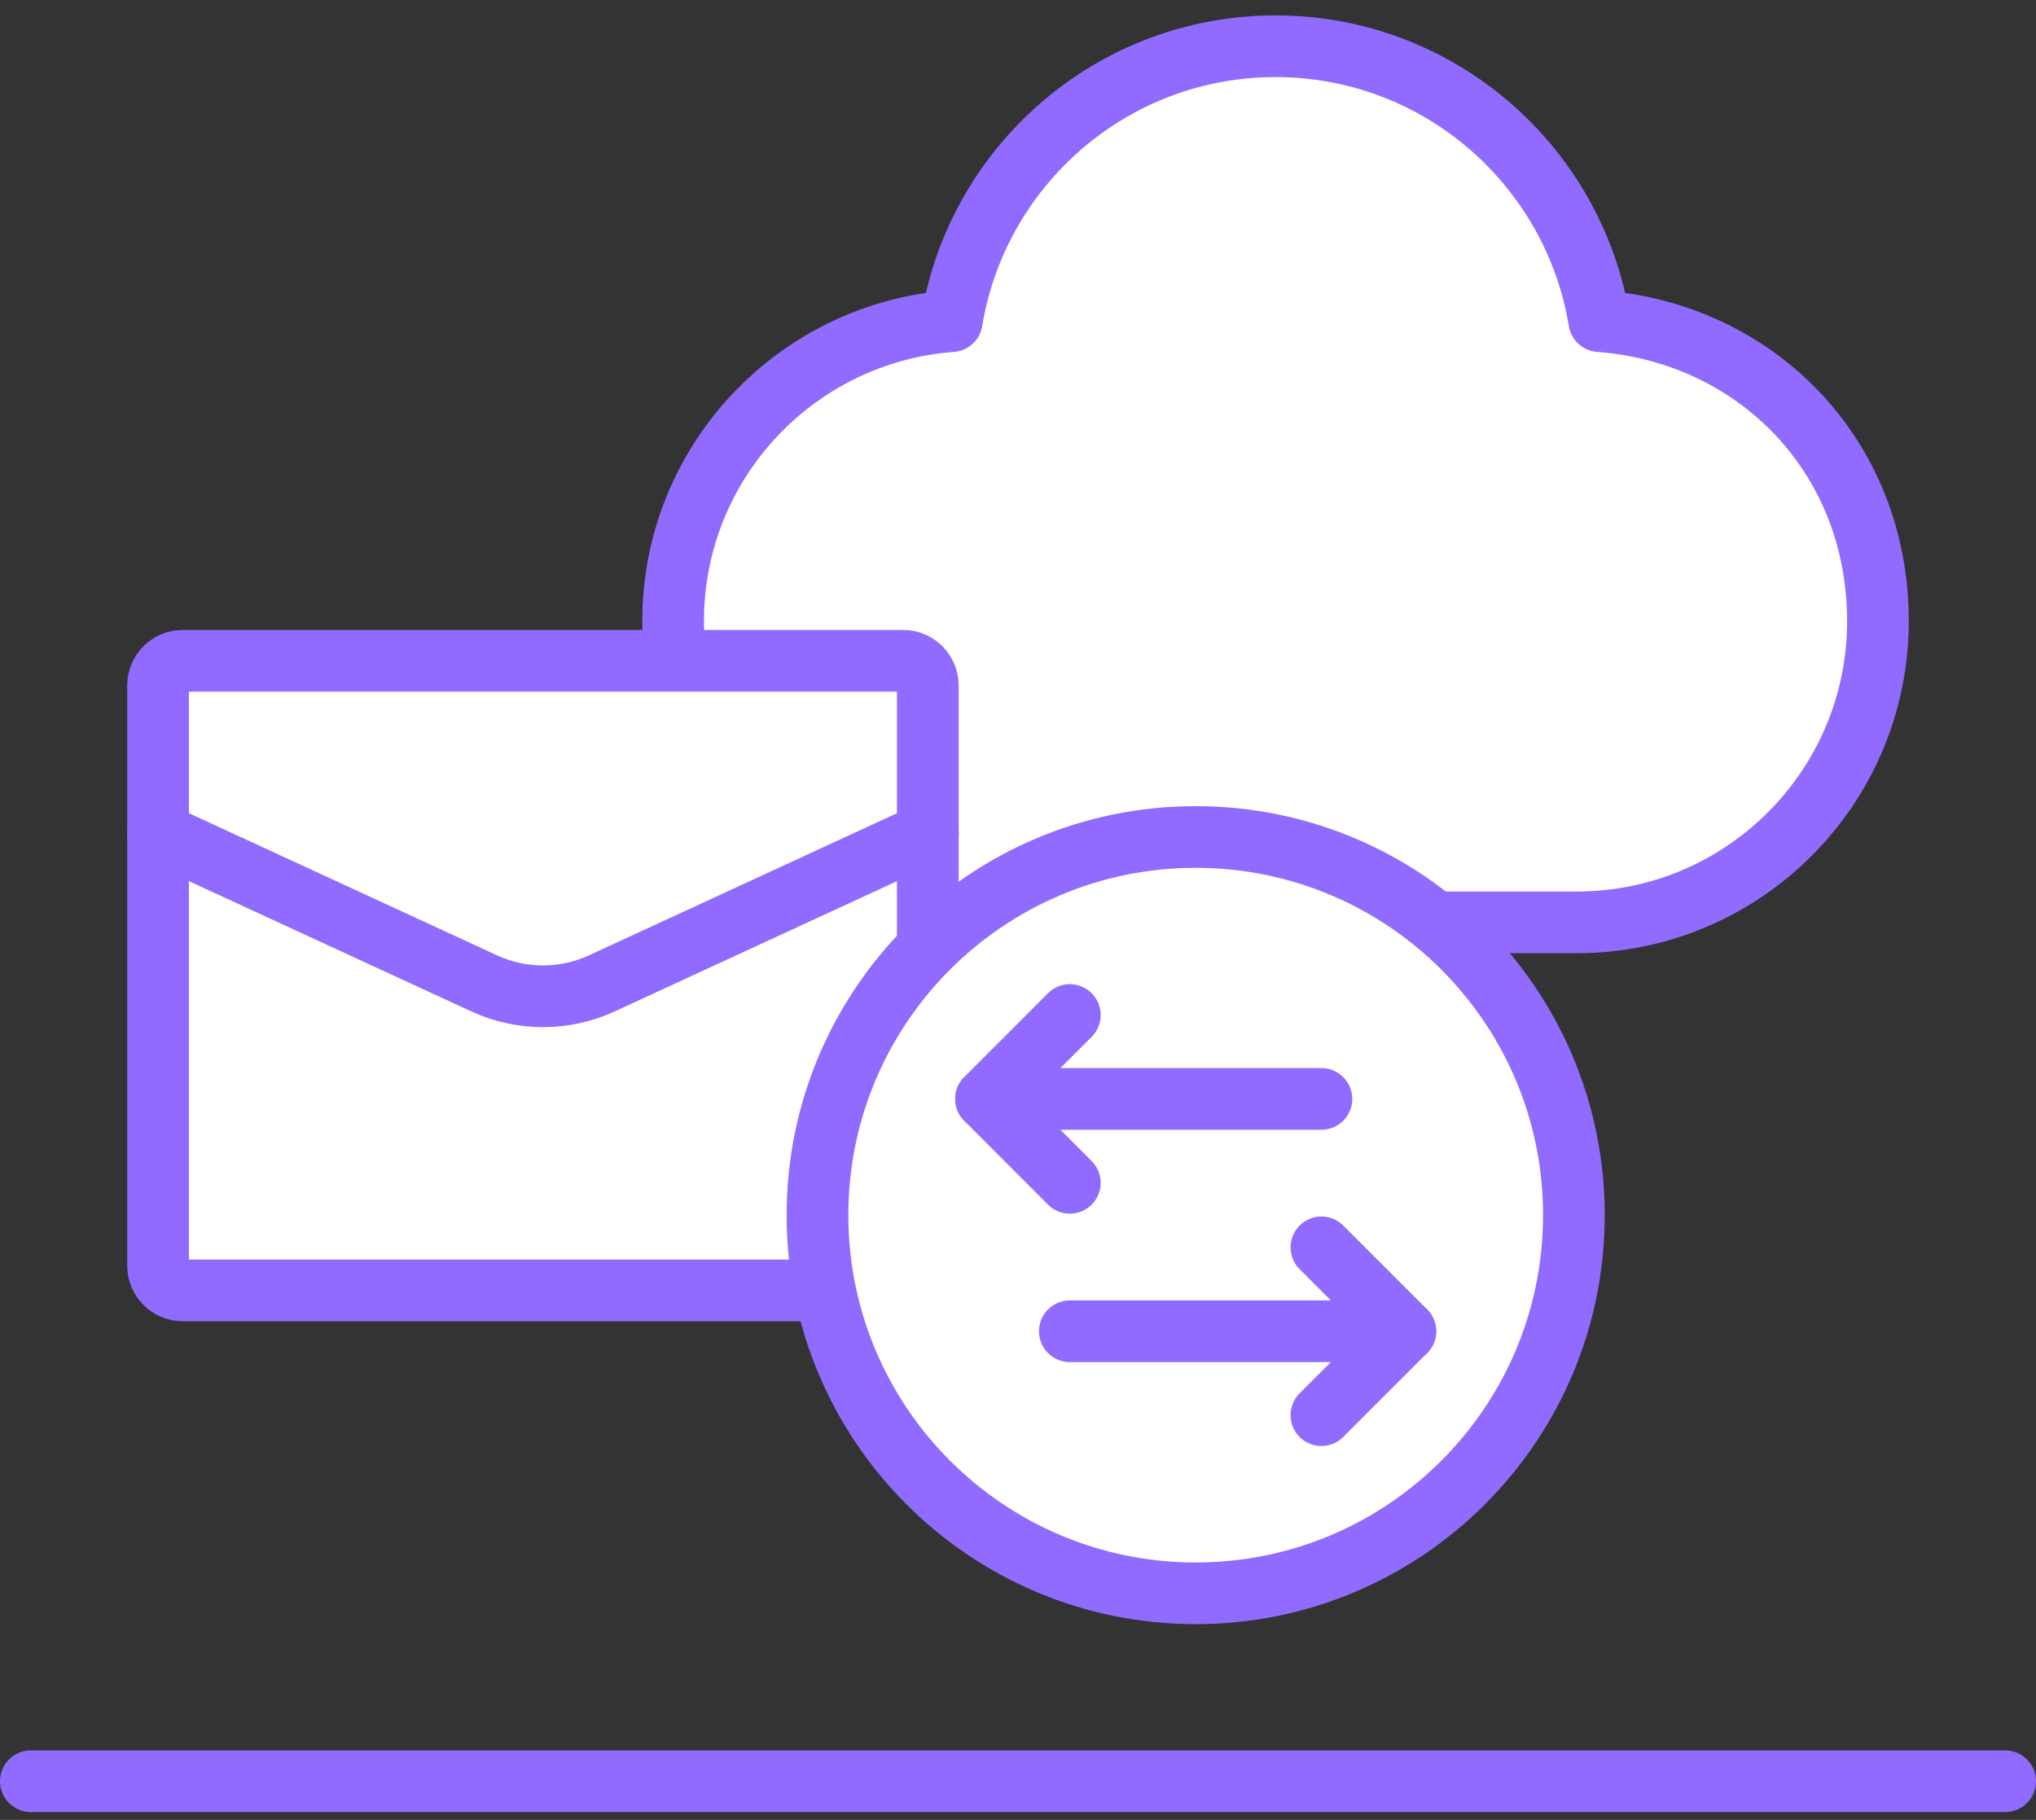 <svg width="132" height="118" viewBox="0 0 132 118" fill="none" xmlns="http://www.w3.org/2000/svg">
<rect x="0" y="0" width="132" height="118" fill="#333333" stroke="none"/>
<path d="M2 115.494H130" stroke="#916AFF" stroke-width="4" stroke-linecap="round" stroke-linejoin="round"/>
<path d="M103.688 20.822C102.024 10.718 93.272 2.998 82.696 2.998C72.12 2.998 63.368 10.718 61.704 20.822C51.608 21.574 43.64 29.982 43.64 40.278C43.64 50.574 52.384 59.806 63.168 59.806H102.224C113.008 59.806 121.752 51.062 121.752 40.278C121.752 29.494 113.792 21.574 103.688 20.822Z" fill="white" stroke="#916AFF" stroke-width="4" stroke-linecap="round" stroke-linejoin="round"/>
<path d="M58.552 42.846H11.848C10.964 42.846 10.248 43.562 10.248 44.446V82.07C10.248 82.954 10.964 83.67 11.848 83.67H58.552C59.436 83.67 60.152 82.954 60.152 82.07V44.446C60.152 43.562 59.436 42.846 58.552 42.846Z" fill="white" stroke="#916AFF" stroke-width="4" stroke-linecap="round" stroke-linejoin="round"/>
<path d="M10.248 54.006L31.4 63.766C33.816 64.878 36.592 64.878 39.008 63.766L60.16 54.006" fill="white"/>
<path d="M10.248 54.006L31.4 63.766C33.816 64.878 36.592 64.878 39.008 63.766L60.16 54.006" stroke="#916AFF" stroke-width="4" stroke-linecap="round" stroke-linejoin="round"/>
<path d="M77.52 103.31C91.062 103.31 102.04 92.332 102.04 78.79C102.04 65.248 91.062 54.27 77.52 54.27C63.978 54.27 53 65.248 53 78.79C53 92.332 63.978 103.31 77.52 103.31Z" fill="white" stroke="#916AFF" stroke-width="4" stroke-linecap="round" stroke-linejoin="round"/>
<path d="M85.672 91.758L91.112 86.318L85.672 80.878" stroke="#916AFF" stroke-width="4" stroke-linecap="round" stroke-linejoin="round"/>
<path d="M91.112 86.318H69.36" stroke="#916AFF" stroke-width="4" stroke-linecap="round" stroke-linejoin="round"/>
<path d="M69.36 65.814L63.928 71.254L69.36 76.694" stroke="#916AFF" stroke-width="4" stroke-linecap="round" stroke-linejoin="round"/>
<path d="M63.928 71.254H85.672" stroke="#916AFF" stroke-width="4" stroke-linecap="round" stroke-linejoin="round"/>
</svg>
